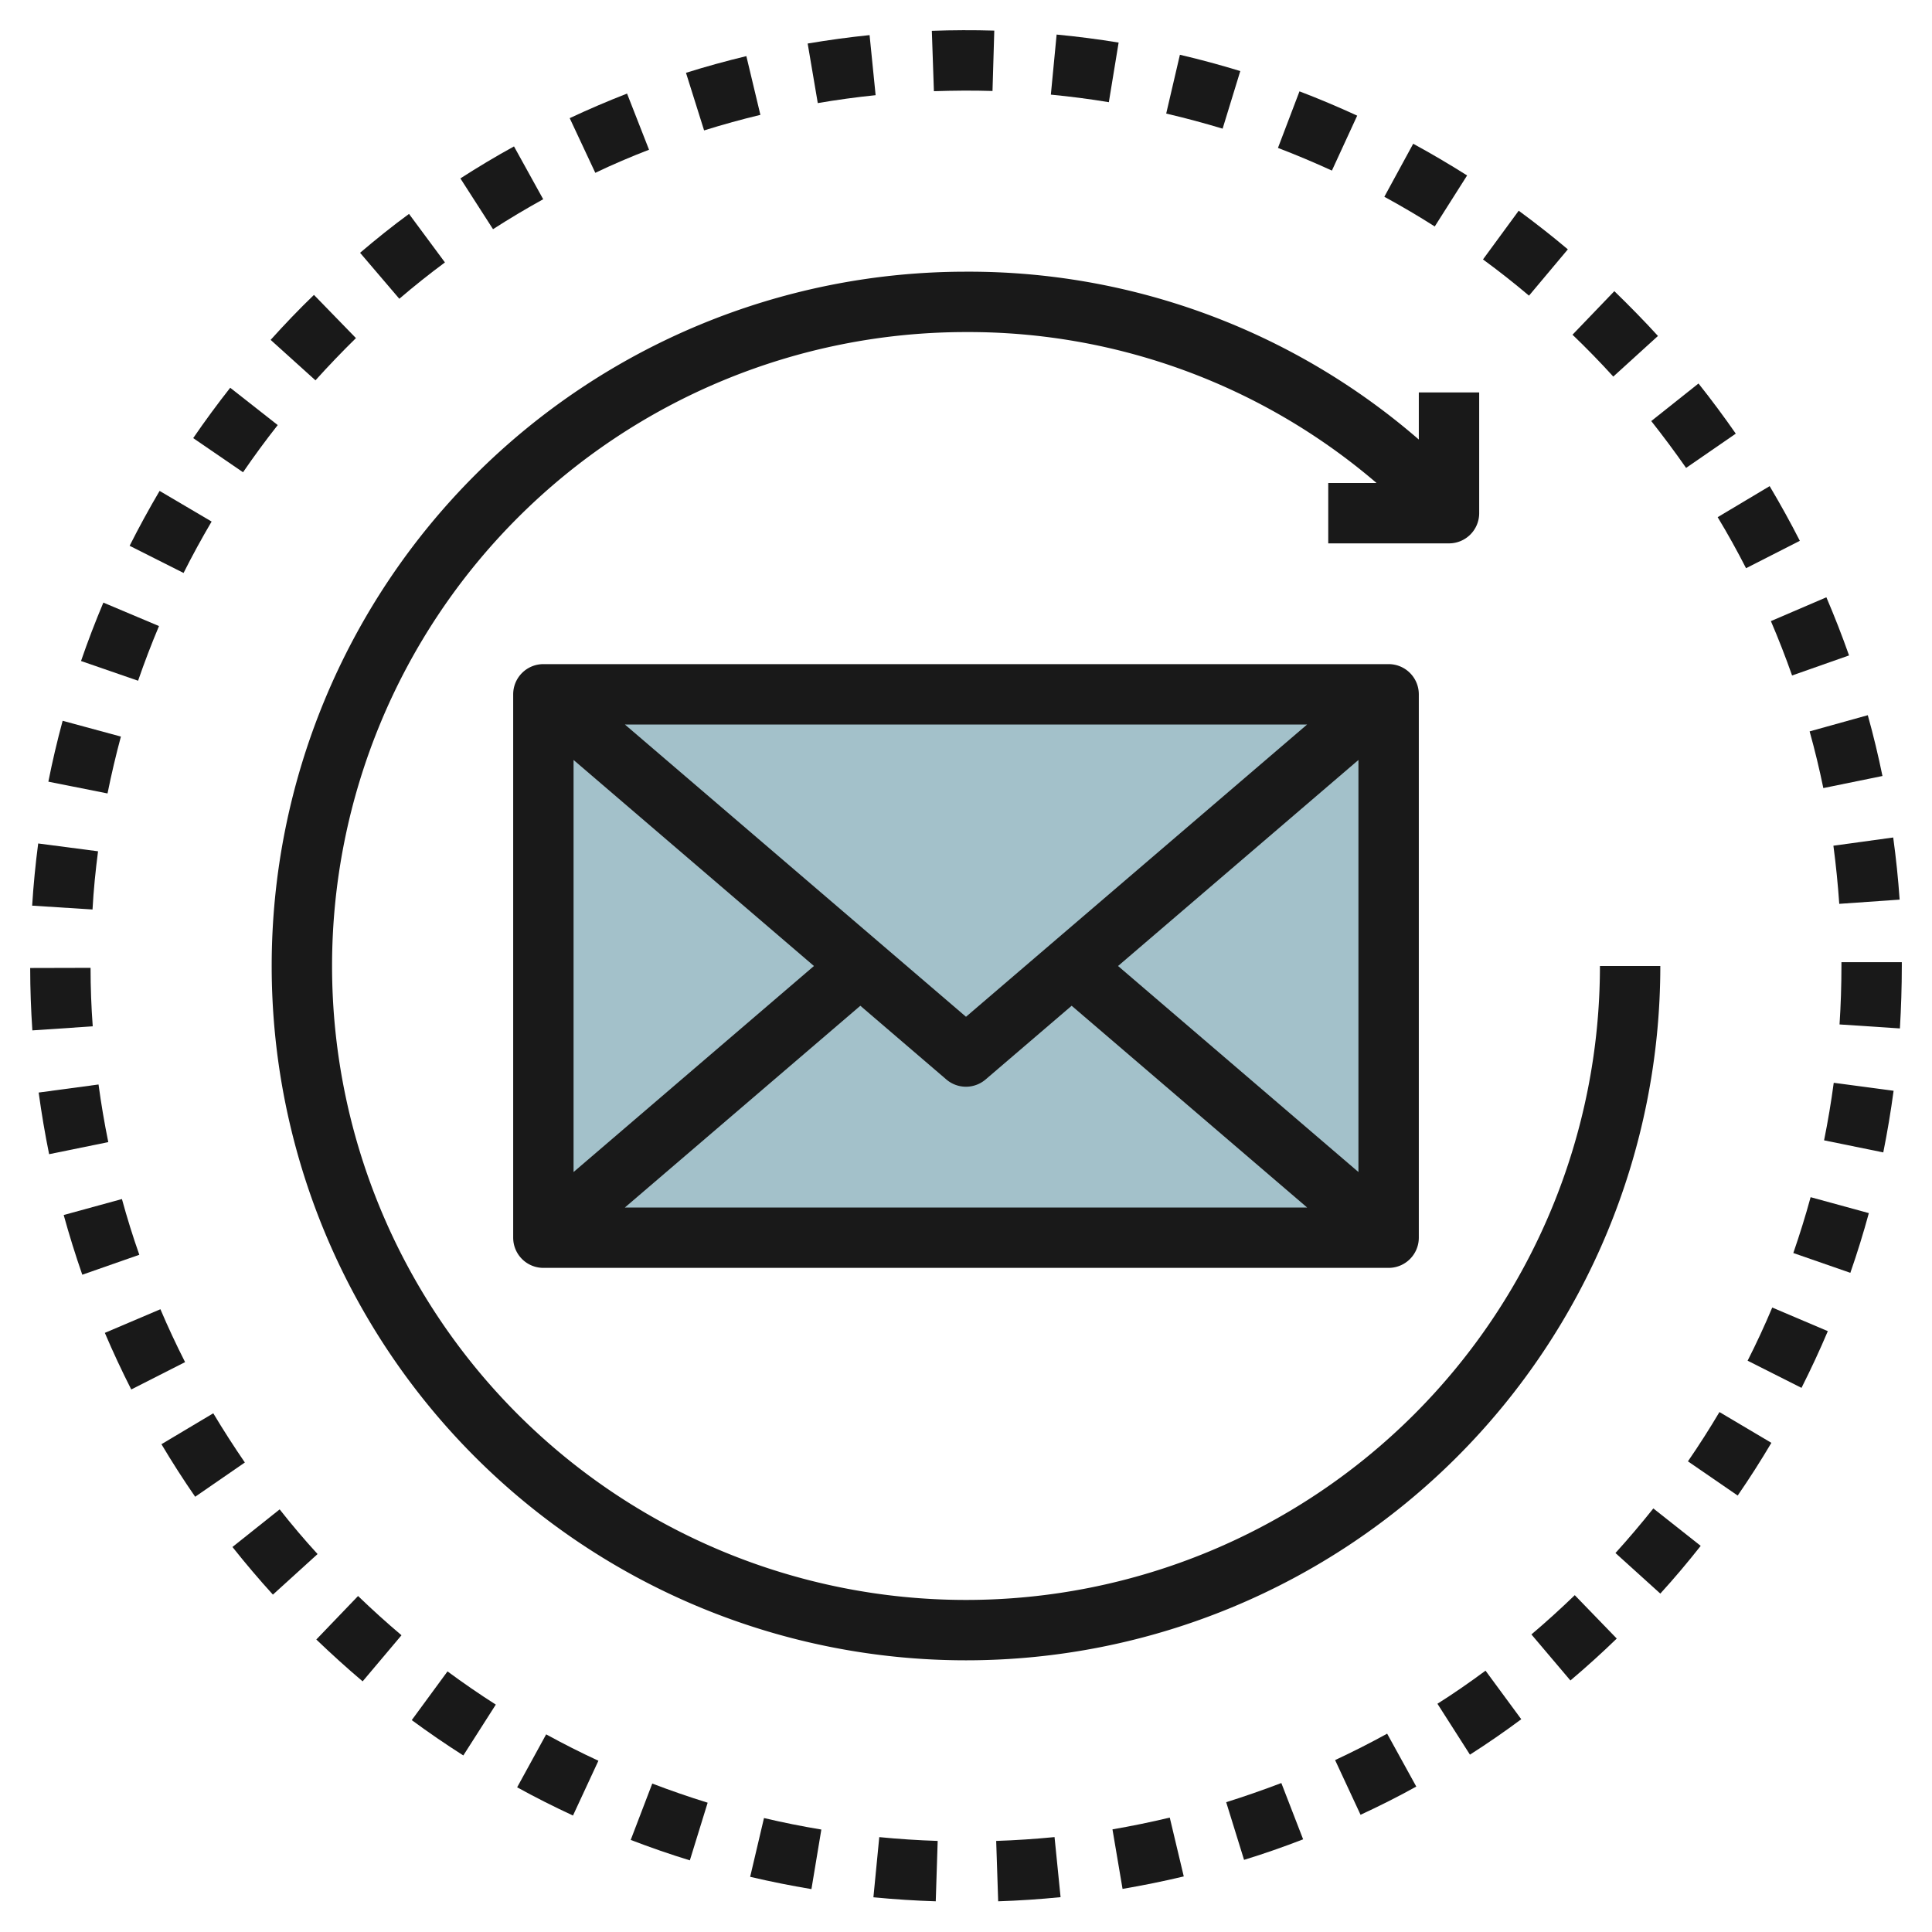 <svg id="Layer_3" height="512" viewBox="0 0 64 64" width="512" xmlns="http://www.w3.org/2000/svg" data-name="Layer 3"><path d="m18 23h28v18h-28z" fill="#a3c1ca"/><g fill="#191919"><path d="m17.994 6.6-.967-1.75c-.6.329-1.194.685-1.776 1.06l1.081 1.682c.545-.351 1.105-.684 1.662-.992z"/><path d="m14.739 8.693-1.19-1.607c-.548.4-1.093.839-1.621 1.288l1.3 1.523c.489-.419.999-.825 1.511-1.204z"/><path d="m9.2 14.081-1.574-1.236c-.424.539-.837 1.1-1.226 1.668l1.651 1.131q.549-.802 1.149-1.563z"/><path d="m25.189 3.805-.465-1.946c-.664.16-1.337.345-2 .553l.6 1.908c.618-.193 1.246-.367 1.865-.515z"/><path d="m21.5 4.96-.728-1.86c-.638.248-1.278.522-1.9.814l.848 1.811c.58-.278 1.18-.534 1.78-.765z"/><path d="m4.005 24.4-1.93-.523c-.179.662-.339 1.34-.473 2.017l1.96.39c.127-.631.276-1.264.443-1.884z"/><path d="m3.248 28.2-1.983-.259c-.089.678-.157 1.372-.2 2.06l2 .127c.035-.647.1-1.295.183-1.928z"/><path d="m3 32.061-2 .005c0 .691.026 1.387.072 2.067l2-.135q-.072-.961-.072-1.937z"/><path d="m5.267 20.739-1.843-.777c-.266.632-.516 1.283-.74 1.935l1.89.653c.211-.611.444-1.22.693-1.811z"/><path d="m57.84 18.823 1.782-.908c-.311-.61-.648-1.219-1-1.811l-1.722 1.028c.334.553.65 1.122.94 1.691z"/><path d="m7.01 17.277-1.723-1.015c-.35.593-.684 1.206-.993 1.818l1.787.9c.288-.574.601-1.146.929-1.703z"/><path d="m60.928 29.941 2-.14c-.048-.69-.12-1.382-.213-2.058l-1.981.272q.126.952.194 1.926z"/><path d="m51.937 8.26c-.526-.443-1.074-.873-1.628-1.28l-1.183 1.614q.783.573 1.524 1.2z"/><path d="m48.6 5.812c-.586-.371-1.187-.724-1.786-1.05l-.956 1.756c.56.305 1.122.636 1.67.984z"/><path d="m44.959 3.831c-.626-.288-1.269-.56-1.912-.805l-.713 1.874c.6.229 1.2.482 1.787.751z"/><path d="m41.086 2.354c-.654-.2-1.327-.383-2-.54l-.454 1.948c.629.146 1.258.316 1.869.5z"/><path d="m54.922 11.129c-.461-.506-.947-1-1.445-1.484l-1.386 1.443c.467.447.921.914 1.351 1.387z"/><path d="m55.854 15.5 1.646-1.135c-.391-.563-.807-1.123-1.235-1.661l-1.565 1.244q.6.759 1.154 1.552z"/><path d="m60.4 26.106 1.959-.4c-.138-.672-.3-1.349-.486-2.014l-1.927.536c.172.616.325 1.25.454 1.878z"/><path d="m59.365 22.376 1.887-.664c-.228-.647-.481-1.295-.751-1.926l-1.838.789c.253.59.489 1.196.702 1.801z"/><path d="m3.264 35.925-1.983.267c.093.682.209 1.369.346 2.042l1.96-.4c-.129-.634-.237-1.272-.323-1.909z"/><path d="m29.006 3.153-.2-1.99c-.678.069-1.368.164-2.051.279l.335 1.973q.947-.162 1.916-.262z"/><path d="m32.878 3.014.059-2c-.689-.02-1.383-.018-2.069.007l.069 2c.645-.021 1.295-.027 1.941-.007z"/><path d="m37.056 1.41c-.675-.11-1.365-.2-2.054-.265l-.191 1.99q.97.093 1.921.25z"/><path d="m11.791 11.2-1.391-1.431c-.5.481-.978.983-1.435 1.49l1.485 1.34q.65-.721 1.341-1.399z"/><path d="m47.617 56.439 1.077 1.686c.576-.368 1.149-.763 1.7-1.173l-1.184-1.609c-.519.384-1.055.757-1.593 1.096z"/><path d="m53.514 51.446 1.486 1.344c.457-.5.907-1.035 1.338-1.581l-1.569-1.24c-.408.51-.829 1.008-1.255 1.477z"/><path d="m33 60.983.066 2c.687-.022 1.383-.069 2.067-.137l-.2-1.99c-.64.062-1.29.106-1.933.127z"/><path d="m4.039 39.72-1.929.529c.182.66.389 1.325.616 1.978l1.889-.661c-.215-.608-.407-1.23-.576-1.846z"/><path d="m40.619 59.7.592 1.91c.655-.2 1.314-.431 1.957-.68l-.722-1.865c-.6.229-1.215.443-1.827.635z"/><path d="m36.852 60.6.334 1.972c.686-.117 1.369-.256 2.028-.413l-.464-1.949q-.937.224-1.898.39z"/><path d="m50.73 54.143 1.292 1.525c.528-.446 1.045-.914 1.535-1.389l-1.391-1.437c-.459.444-.942.882-1.436 1.301z"/><path d="m61 31.874v.126c0 .65-.021 1.3-.063 1.936l2 .132c.04-.679.063-1.376.063-2.068v-.126z"/><path d="m60.425 37.775 1.961.4c.135-.671.25-1.358.342-2.042l-1.983-.264q-.129.961-.32 1.906z"/><path d="m55.915 48.409 1.648 1.133c.39-.566.766-1.154 1.116-1.746l-1.72-1.02c-.328.553-.679 1.103-1.044 1.633z"/><path d="m57.892 45.075 1.785.9c.312-.619.606-1.25.872-1.879l-1.841-.782c-.249.591-.524 1.186-.816 1.761z"/><path d="m59.406 41.508 1.889.656c.225-.645.431-1.311.613-1.978l-1.929-.528c-.17.624-.363 1.242-.573 1.85z"/><path d="m44.227 58.305.843 1.812c.625-.29 1.246-.6 1.846-.935l-.965-1.752c-.56.308-1.14.602-1.724.875z"/><path d="m10.478 54.311c.5.479 1.013.945 1.535 1.386l1.287-1.527q-.741-.627-1.439-1.3z"/><path d="m17.131 59.207c.6.331 1.226.646 1.85.935l.842-1.815c-.584-.27-1.166-.564-1.731-.874z"/><path d="m13.64 56.981c.551.406 1.126.8 1.708 1.171l1.076-1.685q-.819-.523-1.6-1.1z"/><path d="m9.264 50-1.564 1.246c.43.542.881 1.073 1.34 1.578l1.48-1.344c-.433-.472-.854-.969-1.256-1.48z"/><path d="m28.933 62.85c.689.067 1.384.112 2.065.133l.064-2q-.976-.032-1.935-.126z"/><path d="m7.065 46.817-1.717 1.024c.352.592.728 1.178 1.117 1.741l1.646-1.135q-.547-.797-1.046-1.63z"/><path d="m5.314 43.37-1.841.783c.266.625.561 1.256.875 1.875l1.783-.906c-.294-.579-.569-1.168-.817-1.752z"/><path d="m24.85 62.172c.669.157 1.352.294 2.03.407l.328-1.973q-.961-.159-1.9-.381z"/><path d="m20.893 60.95c.645.247 1.3.475 1.959.677l.59-1.91q-.93-.289-1.835-.634z"/><path d="m55 32h-2a21 21 0 1 1 -21-21 20.774 20.774 0 0 1 13.6 5h-1.6v2h4a1 1 0 0 0 1-1v-4h-2v1.56a22.749 22.749 0 0 0 -15-5.56 23 23 0 1 0 23 23z"/><path d="m18 22a1 1 0 0 0 -1 1v18a1 1 0 0 0 1 1h28a1 1 0 0 0 1-1v-18a1 1 0 0 0 -1-1zm14 11.682-11.3-9.682h22.6zm-5.037-1.682-7.963 6.825v-13.65zm1.537 1.317 2.849 2.442a1 1 0 0 0 1.3 0l2.851-2.442 7.8 6.683h-22.6zm8.537-1.317 7.963-6.825v13.65z"/></g></svg>